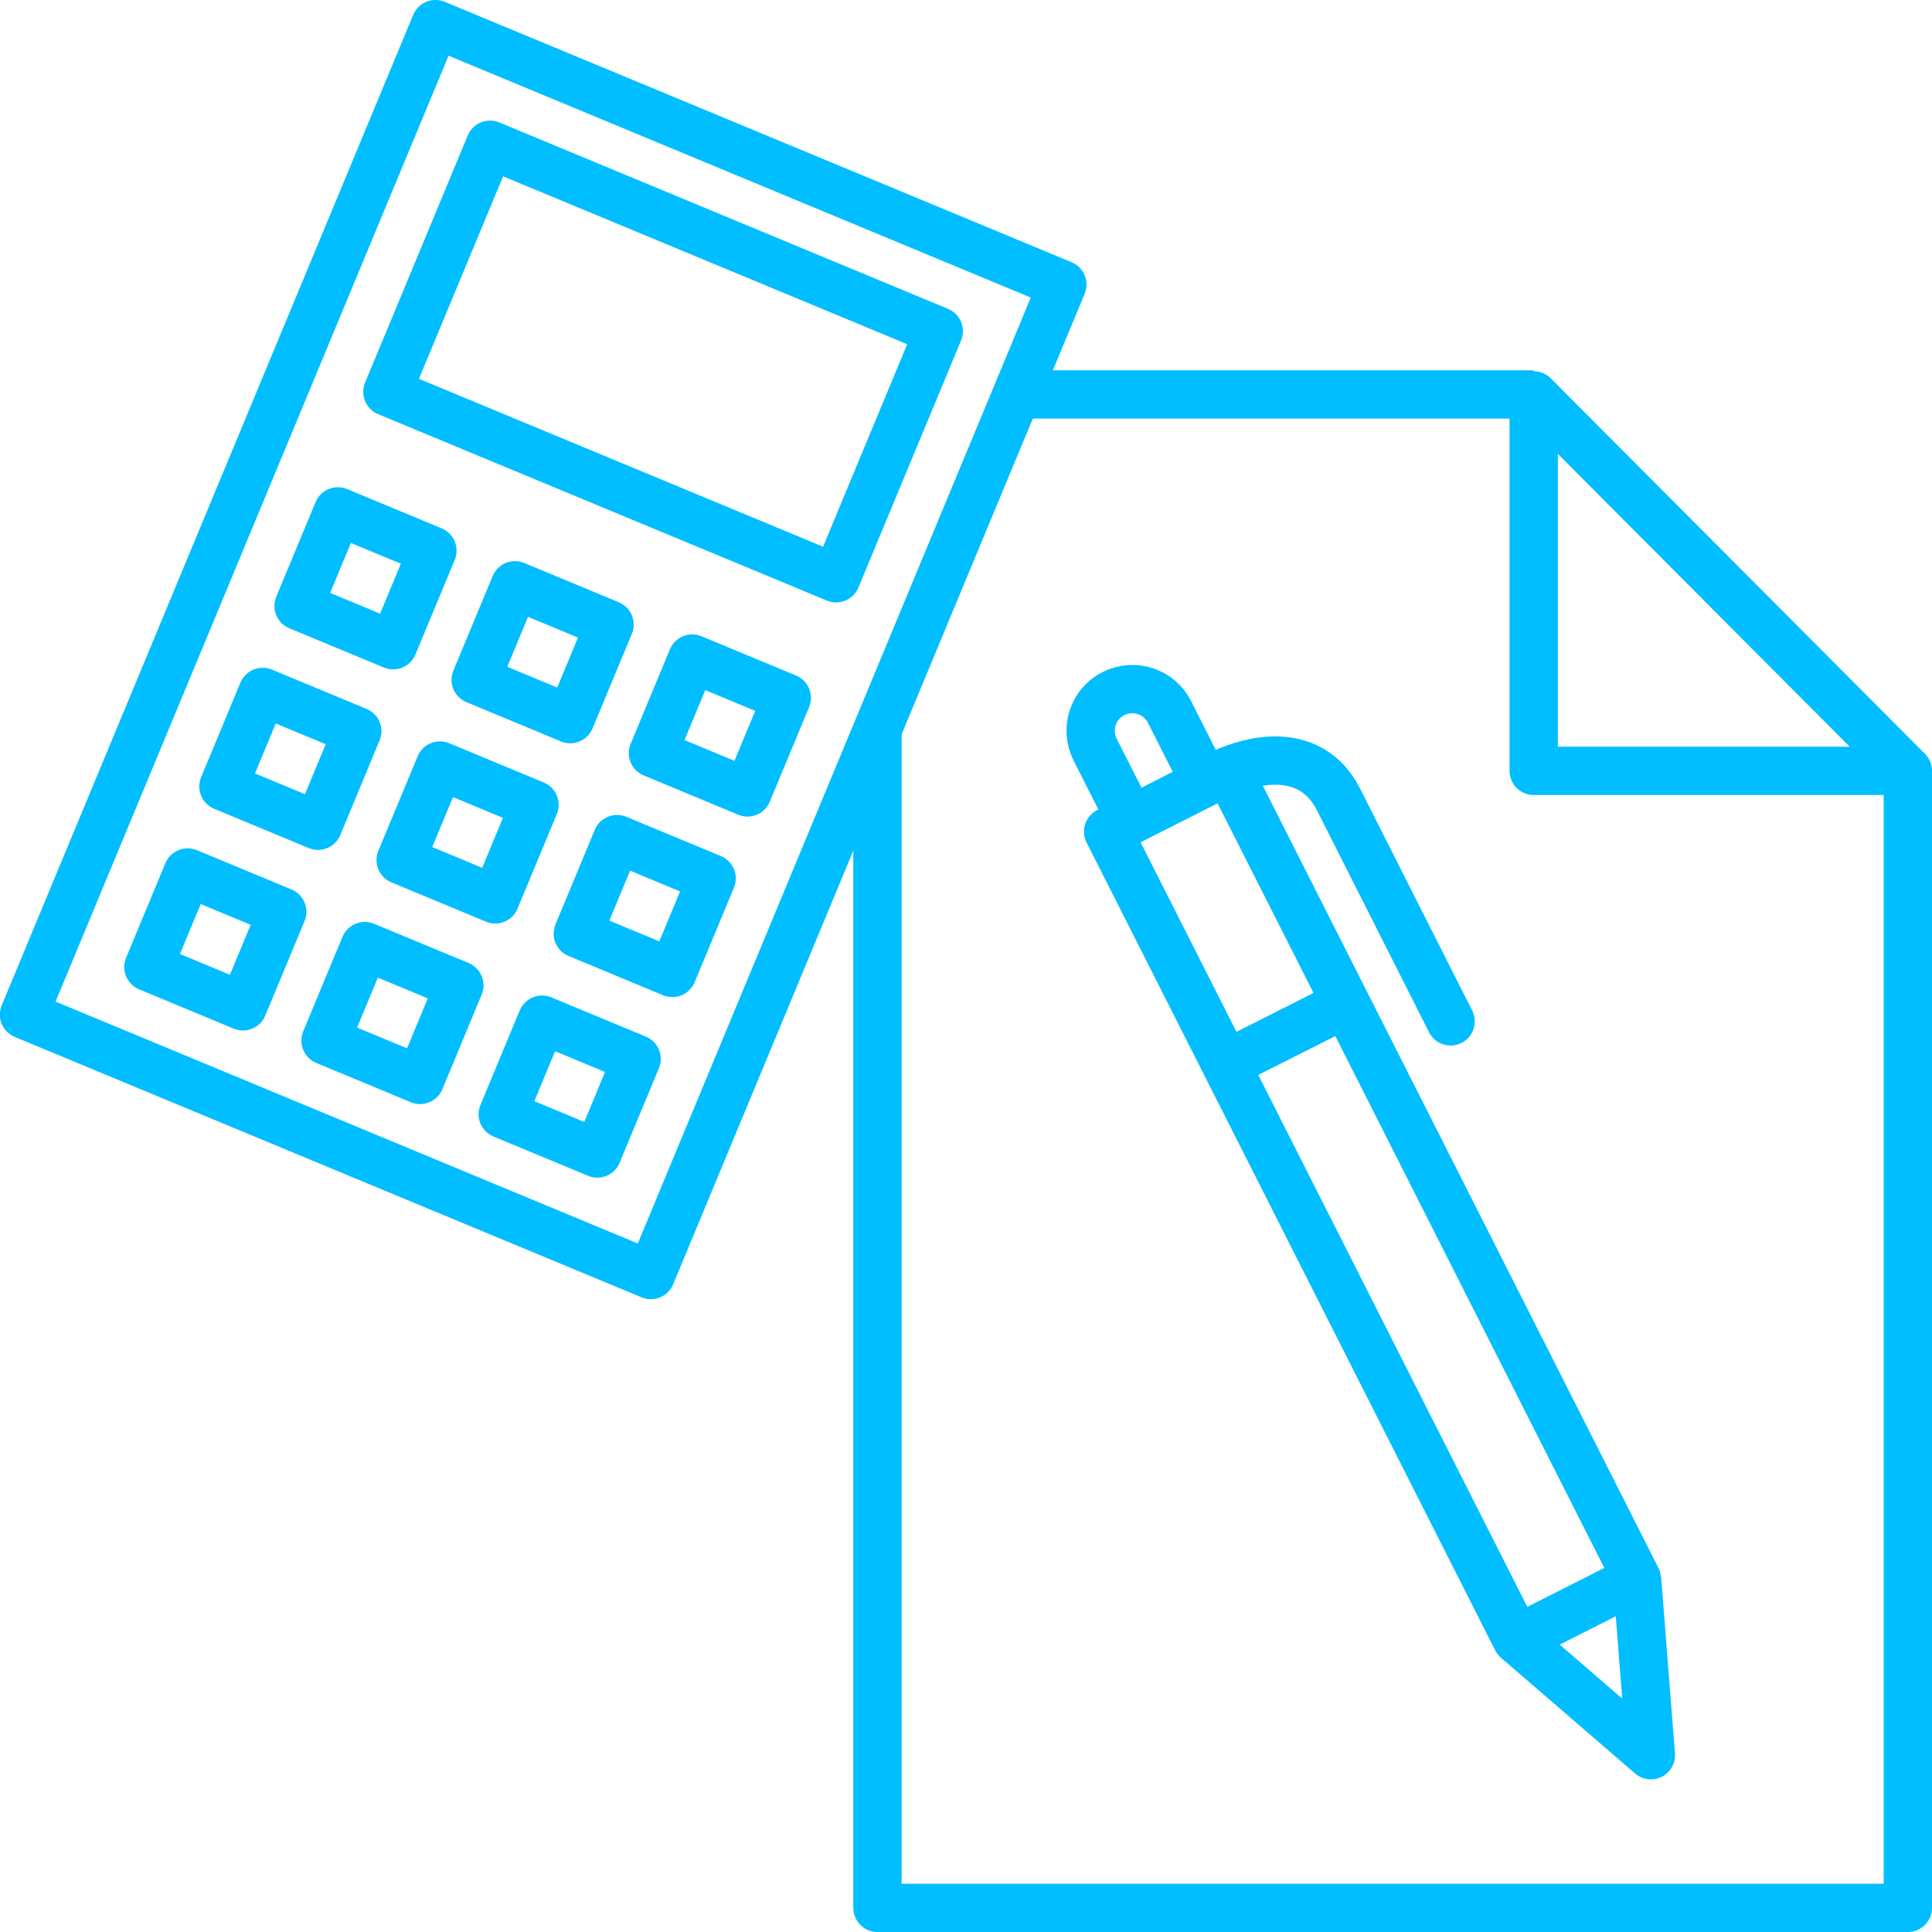 <?xml version="1.0" encoding="utf-8"?>
<svg xmlns="http://www.w3.org/2000/svg" id="Layer_1" data-name="Layer 1" viewBox="0 0 60 60">
  <defs>
    <style>
      .cls-1 {
        stroke-linecap: round;
      }

      .cls-1, .cls-2 {
        fill: none;
        stroke: #00beff;
        stroke-linejoin: round;
        stroke-width: 1.5px;
      }
    </style>
  </defs>
  <polygon class="cls-1" points="47.63 12.28 59.25 23.94 47.63 23.94 47.63 12.28"/>
  <rect class="cls-1" x="6.33" y="3.52" width="21.08" height="33.31" transform="translate(9.03 -4.93) rotate(22.56)"/>
  <rect class="cls-1" x="13.05" y="7.07" width="15.09" height="8.31" transform="translate(5.88 -7.04) rotate(22.56)"/>
  <rect class="cls-1" x="9.76" y="16.37" width="3.18" height="3.18" transform="translate(7.76 -2.98) rotate(22.56)"/>
  <rect class="cls-1" x="15.26" y="18.66" width="3.18" height="3.18" transform="translate(9.06 -4.91) rotate(22.56)"/>
  <rect class="cls-1" x="20.76" y="20.94" width="3.18" height="3.18" transform="translate(10.36 -6.85) rotate(22.56)"/>
  <rect class="cls-1" x="7.43" y="21.98" width="3.18" height="3.18" transform="translate(9.73 -1.66) rotate(22.56)"/>
  <rect class="cls-1" x="12.93" y="24.26" width="3.18" height="3.18" transform="translate(11.03 -3.59) rotate(22.56)"/>
  <rect class="cls-1" x="18.43" y="26.55" width="3.18" height="3.18" transform="translate(12.33 -5.53) rotate(22.56)"/>
  <rect class="cls-1" x="5.1" y="27.58" width="3.18" height="3.18" transform="translate(11.7 -.33) rotate(22.56)"/>
  <rect class="cls-1" x="10.6" y="29.87" width="3.18" height="3.18" transform="translate(13 -2.27) rotate(22.56)"/>
  <rect class="cls-1" x="16.1" y="32.15" width="3.18" height="3.18" transform="translate(14.3 -4.2) rotate(22.56)"/>
  <polyline class="cls-2" points="27.25 22.68 27.25 59.25 59.25 59.25 59.25 23.94"/>
  <line class="cls-2" x1="47.63" y1="12.25" x2="31.59" y2="12.25"/>
  <path class="cls-2" d="M35.12,25.47l-1.11-2.19c-.32-.64-.07-1.42.57-1.74s1.42-.07,1.74.57l1.11,2.19"/>
  <rect class="cls-2" x="40.54" y="23.37" width="4.18" height="28.11" transform="translate(-12.31 23.27) rotate(-26.83)"/>
  <polyline class="cls-2" points="47.11 50.92 51.27 54.51 50.84 49.03"/>
  <line class="cls-2" x1="38.07" y1="33.05" x2="41.8" y2="31.17"/>
  <path class="cls-1" d="M38.15,23.94s2.39-1.14,3.42.89l3.48,6.89"/>
</svg>